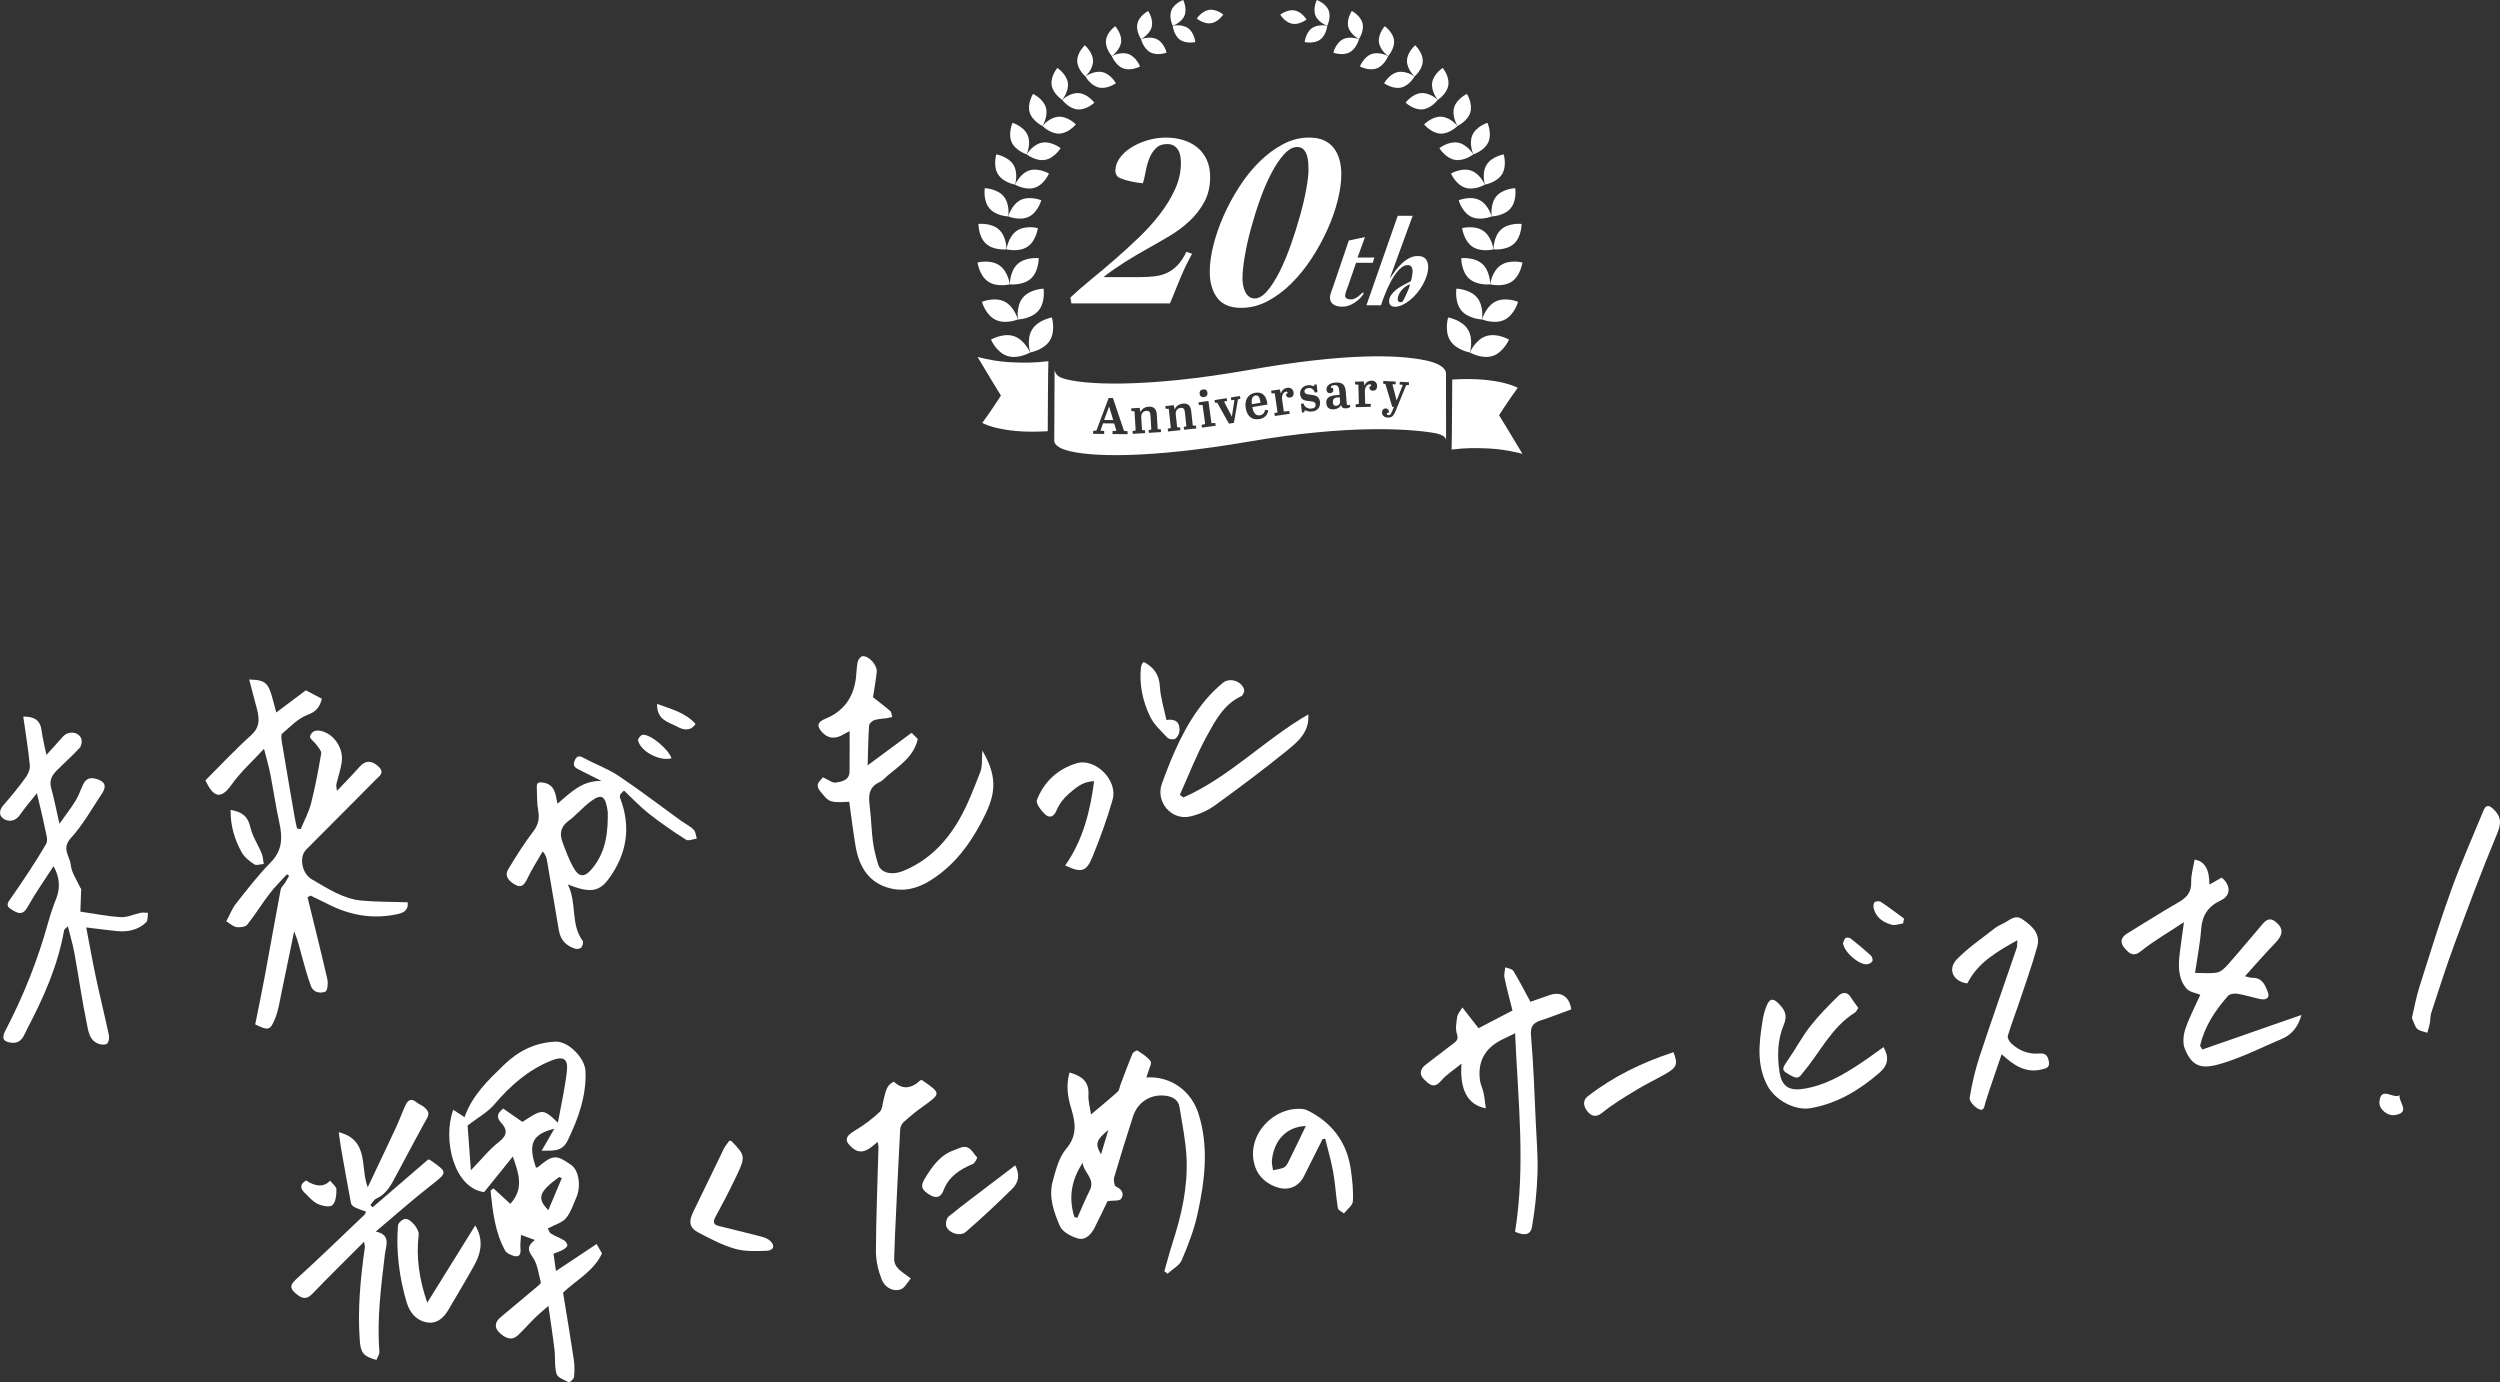<?xml version="1.0" encoding="UTF-8"?>
<svg id="_レイヤー_1" data-name="レイヤー 1" xmlns="http://www.w3.org/2000/svg" viewBox="0 0 907.32 501.63">
  <rect x="0" y="0" width="907.32" height="501.63" fill="#333333" stroke="none"/>
  <defs>
    <style>
      .cls-1 {
        fill: #fff;
        stroke-width: 0px;
      }
    </style>
  </defs>
  <g>
    <g>
      <path class="cls-1" d="m439.53,8.43c2.65-.41,4.42-3.16,4.42-3.16,0,0-2.52-2.1-5.17-1.69-2.65.41-4.42,3.16-4.42,3.16,0,0,2.52,2.1,5.17,1.69Z"/>
      <path class="cls-1" d="m429.89,5.64c1.05-2.59-.47-5.64-.47-5.64,0,0-3.22,1.13-4.27,3.72-1.05,2.59.47,5.64.47,5.64,0,0,3.22-1.13,4.27-3.72Z"/>
      <path class="cls-1" d="m428.22,14.39c2.26,1.63,5.59.88,5.59.88,0,0-.34-3.4-2.6-5.03-2.26-1.63-5.59-.88-5.59-.88,0,0,.34,3.4,2.6,5.03Z"/>
      <path class="cls-1" d="m417.99,9.75c.71-2.81-1.29-5.75-1.29-5.75,0,0-3.16,1.62-3.87,4.44-.71,2.81,1.29,5.75,1.29,5.75,0,0,3.16-1.62,3.87-4.44Z"/>
      <path class="cls-1" d="m417.51,19c2.56,1.36,5.89.11,5.89.11,0,0-.83-3.45-3.4-4.81-2.56-1.36-5.89-.11-5.89-.11,0,0,.83,3.45,3.4,4.81Z"/>
      <path class="cls-1" d="m406.88,15.24c.34-2.99-2.13-5.73-2.13-5.73,0,0-3.02,2.11-3.36,5.11-.34,2.99,2.13,5.73,2.13,5.73,0,0,3.02-2.11,3.36-5.11Z"/>
      <path class="cls-1" d="m407.68,24.83c2.83,1.04,6.08-.71,6.08-.71,0,0-1.34-3.44-4.17-4.48-2.83-1.04-6.08.71-6.08.71,0,0,1.34,3.44,4.17,4.48Z"/>
      <path class="cls-1" d="m393.94,27.75s2.82-2.59,2.75-5.71c-.06-3.12-2.98-5.6-2.98-5.6,0,0-2.82,2.59-2.75,5.71.06,3.12,2.98,5.6,2.98,5.6Z"/>
      <path class="cls-1" d="m398.84,31.77c3.05.68,6.15-1.57,6.15-1.57,0,0-1.85-3.35-4.9-4.03-3.05-.68-6.15,1.57-6.15,1.57,0,0,1.85,3.35,4.9,4.03Z"/>
      <path class="cls-1" d="m385.5,36.24s2.53-3.04,2.04-6.24c-.49-3.2-3.82-5.34-3.82-5.34,0,0-2.53,3.04-2.04,6.24.49,3.2,3.82,5.34,3.82,5.34Z"/>
      <path class="cls-1" d="m391.08,39.71c3.22.28,6.09-2.45,6.09-2.45,0,0-2.36-3.18-5.58-3.46-3.22-.28-6.09,2.45-6.09,2.45,0,0,2.36,3.18,5.58,3.46Z"/>
      <path class="cls-1" d="m378.34,45.71s2.18-3.47,1.24-6.68c-.94-3.21-4.65-4.95-4.65-4.95,0,0-2.18,3.47-1.24,6.68.94,3.21,4.65,4.95,4.65,4.95Z"/>
      <path class="cls-1" d="m384.54,48.49c3.34-.16,5.91-3.35,5.91-3.35,0,0-2.86-2.94-6.2-2.78-3.34.16-5.91,3.35-5.91,3.35,0,0,2.86,2.94,6.2,2.78Z"/>
      <path class="cls-1" d="m372.6,56.01s1.75-3.85.34-7.01c-1.41-3.16-5.45-4.43-5.45-4.43,0,0-1.75,3.85-.34,7.01,1.41,3.16,5.45,4.43,5.45,4.43Z"/>
      <path class="cls-1" d="m379.33,58.01c3.4-.62,5.59-4.25,5.59-4.25,0,0-3.33-2.62-6.73-1.99-3.4.62-5.59,4.25-5.59,4.25,0,0,3.33,2.62,6.73,1.99Z"/>
      <path class="cls-1" d="m368.41,67.01s1.25-4.19-.63-7.22c-1.89-3.03-6.2-3.76-6.2-3.76,0,0-1.25,4.19.63,7.22,1.89,3.03,6.2,3.76,6.2,3.76Z"/>
      <path class="cls-1" d="m375.58,68.11c3.39-1.11,5.12-5.13,5.12-5.13,0,0-3.77-2.21-7.17-1.1-3.39,1.11-5.12,5.13-5.12,5.13,0,0,3.77,2.21,7.17,1.1Z"/>
      <path class="cls-1" d="m365.93,78.55s.69-4.46-1.67-7.29c-2.36-2.83-6.86-2.96-6.86-2.96,0,0-.69,4.46,1.67,7.29,2.36,2.83,6.86,2.96,6.86,2.96Z"/>
      <path class="cls-1" d="m373.41,78.65c3.31-1.62,4.5-5.97,4.5-5.97,0,0-4.17-1.72-7.48-.1-3.31,1.62-4.5,5.97-4.5,5.97,0,0,4.17,1.72,7.48.1Z"/>
      <path class="cls-1" d="m365.29,90.5s.06-4.64-2.75-7.19c-2.81-2.55-7.43-2.04-7.43-2.04,0,0-.06,4.64,2.75,7.19,2.81,2.55,7.43,2.04,7.43,2.04Z"/>
      <path class="cls-1" d="m372.93,89.52c3.14-2.13,3.74-6.74,3.74-6.74,0,0-4.5-1.16-7.64.97-3.14,2.13-3.74,6.74-3.74,6.74,0,0,4.5,1.16,7.64-.97Z"/>
      <path class="cls-1" d="m358.63,102.2c3.23,2.19,7.87,1,7.87,1,0,0-.61-4.74-3.85-6.93-3.23-2.19-7.87-1-7.87-1,0,0,.61,4.74,3.85,6.93Z"/>
      <path class="cls-1" d="m374.15,101.1c2.89-2.62,2.83-7.4,2.83-7.4,0,0-4.75-.53-7.65,2.1-2.89,2.62-2.83,7.4-2.83,7.4,0,0,4.75.53,7.65-2.1Z"/>
      <path class="cls-1" d="m364.52,109.43c-3.61-1.77-8.15.11-8.15.11,0,0,1.3,4.74,4.91,6.51,3.61,1.77,8.15-.11,8.15-.11,0,0-1.3-4.74-4.91-6.51Z"/>
      <path class="cls-1" d="m376.92,112.71c2.57-3.09,1.82-7.95,1.82-7.95,0,0-4.92.15-7.49,3.23-2.57,3.09-1.82,7.95-1.82,7.95,0,0,4.92-.15,7.49-3.23Z"/>
      <path class="cls-1" d="m367.94,121.99c-3.92-1.29-8.29,1.27-8.29,1.27,0,0,2,4.64,5.92,5.93,3.92,1.29,8.29-1.27,8.29-1.27,0,0-2-4.64-5.92-5.93Z"/>
      <path class="cls-1" d="m374.59,119.57c-2.18,3.51-.73,8.35-.73,8.35,0,0,4.98-.84,7.16-4.35,2.18-3.51.73-8.35.73-8.35,0,0-4.98.84-7.16,4.35Z"/>
      <path class="cls-1" d="m468.96,8.62c2.63.49,5.22-1.53,5.22-1.53,0,0-1.69-2.81-4.32-3.3-2.63-.49-5.22,1.53-5.22,1.53,0,0,1.69,2.81,4.32,3.3Z"/>
      <path class="cls-1" d="m482.17,3.72c-1.05-2.59-4.27-3.72-4.27-3.72,0,0-1.52,3.06-.47,5.64,1.05,2.59,4.27,3.72,4.27,3.72,0,0,1.52-3.06.47-5.64Z"/>
      <path class="cls-1" d="m479.1,14.39c2.26-1.63,2.6-5.03,2.6-5.03,0,0-3.33-.75-5.59.88-2.26,1.63-2.6,5.03-2.6,5.03,0,0,3.33.75,5.59-.88Z"/>
      <path class="cls-1" d="m494.49,8.43c-.71-2.81-3.87-4.44-3.87-4.44,0,0-2,2.94-1.29,5.75.71,2.81,3.87,4.44,3.87,4.44,0,0,2-2.94,1.29-5.75Z"/>
      <path class="cls-1" d="m489.8,19c2.56-1.36,3.4-4.81,3.4-4.81,0,0-3.33-1.25-5.89.11-2.56,1.36-3.4,4.81-3.4,4.81,0,0,3.33,1.25,5.89-.11Z"/>
      <path class="cls-1" d="m505.93,14.62c-.34-2.99-3.36-5.11-3.36-5.11,0,0-2.47,2.74-2.13,5.73.34,2.99,3.36,5.11,3.36,5.11,0,0,2.47-2.74,2.13-5.73Z"/>
      <path class="cls-1" d="m499.63,24.83c2.83-1.04,4.17-4.48,4.17-4.48,0,0-3.25-1.75-6.08-.71-2.83,1.04-4.17,4.48-4.17,4.48,0,0,3.25,1.75,6.08.71Z"/>
      <path class="cls-1" d="m516.36,22.15c.06-3.12-2.75-5.71-2.75-5.71,0,0-2.92,2.48-2.98,5.6-.06,3.12,2.75,5.71,2.75,5.71,0,0,2.92-2.48,2.98-5.6Z"/>
      <path class="cls-1" d="m502.33,30.21s3.1,2.25,6.15,1.57c3.05-.68,4.9-4.03,4.9-4.03,0,0-3.1-2.25-6.15-1.57-3.05.68-4.9,4.03-4.9,4.03Z"/>
      <path class="cls-1" d="m525.64,30.9c.49-3.2-2.04-6.24-2.04-6.24,0,0-3.33,2.14-3.82,5.34-.49,3.2,2.04,6.24,2.04,6.24,0,0,3.33-2.14,3.82-5.34Z"/>
      <path class="cls-1" d="m515.72,33.79c-3.22.28-5.58,3.46-5.58,3.46,0,0,2.87,2.73,6.09,2.45,3.22-.28,5.58-3.46,5.58-3.46,0,0-2.87-2.73-6.09-2.45Z"/>
      <path class="cls-1" d="m533.63,40.76c.94-3.21-1.24-6.68-1.24-6.68,0,0-3.71,1.74-4.65,4.95-.94,3.21,1.24,6.68,1.24,6.68,0,0,3.71-1.74,4.65-4.95Z"/>
      <path class="cls-1" d="m523.06,42.36c-3.34-.16-6.2,2.78-6.2,2.78,0,0,2.57,3.19,5.91,3.35,3.34.16,6.2-2.78,6.2-2.78,0,0-2.57-3.19-5.91-3.35Z"/>
      <path class="cls-1" d="m534.72,56.01s4.04-1.27,5.45-4.43c1.41-3.16-.34-7.01-.34-7.01,0,0-4.04,1.27-5.45,4.43-1.41,3.16.34,7.01.34,7.01Z"/>
      <path class="cls-1" d="m529.13,51.77c-3.4-.62-6.73,1.99-6.73,1.99,0,0,2.19,3.63,5.59,4.25,3.4.62,6.73-1.99,6.73-1.99,0,0-2.19-3.63-5.59-4.25Z"/>
      <path class="cls-1" d="m539.54,59.79c-1.89,3.03-.63,7.22-.63,7.22,0,0,4.31-.73,6.2-3.76,1.89-3.03.63-7.22.63-7.22,0,0-4.31.73-6.2,3.76Z"/>
      <path class="cls-1" d="m533.78,61.88c-3.39-1.11-7.17,1.1-7.17,1.1,0,0,1.73,4.01,5.12,5.13,3.39,1.11,7.17-1.1,7.17-1.1,0,0-1.73-4.01-5.12-5.13Z"/>
      <path class="cls-1" d="m543.06,71.26c-2.36,2.83-1.67,7.29-1.67,7.29,0,0,4.51-.13,6.86-2.96,2.36-2.83,1.67-7.29,1.67-7.29,0,0-4.51.13-6.86,2.96Z"/>
      <path class="cls-1" d="m536.88,72.58c-3.31-1.62-7.48.1-7.48.1,0,0,1.2,4.35,4.5,5.97,3.31,1.62,7.48-.1,7.48-.1,0,0-1.2-4.35-4.5-5.97Z"/>
      <path class="cls-1" d="m542.03,90.5s4.62.51,7.43-2.04c2.81-2.55,2.75-7.19,2.75-7.19,0,0-4.62-.51-7.43,2.04-2.81,2.55-2.75,7.19-2.75,7.19Z"/>
      <path class="cls-1" d="m538.29,83.76c-3.14-2.13-7.64-.97-7.64-.97,0,0,.59,4.61,3.74,6.74,3.14,2.13,7.64.97,7.64.97,0,0-.59-4.61-3.74-6.74Z"/>
      <path class="cls-1" d="m544.66,96.26c-3.23,2.19-3.85,6.93-3.85,6.93,0,0,4.63,1.19,7.87-1,3.23-2.19,3.85-6.93,3.85-6.93,0,0-4.63-1.19-7.87,1Z"/>
      <path class="cls-1" d="m530.34,93.7s-.06,4.78,2.83,7.4c2.89,2.62,7.65,2.1,7.65,2.1,0,0,.06-4.78-2.83-7.4s-7.65-2.1-7.65-2.1Z"/>
      <path class="cls-1" d="m546.04,116.05c3.61-1.77,4.91-6.51,4.91-6.51,0,0-4.55-1.88-8.15-.11-3.61,1.77-4.91,6.51-4.91,6.51,0,0,4.55,1.88,8.15.11Z"/>
      <path class="cls-1" d="m536.06,107.99c-2.57-3.09-7.49-3.23-7.49-3.23,0,0-.75,4.86,1.82,7.95,2.57,3.09,7.49,3.23,7.49,3.23,0,0,.75-4.86-1.82-7.95Z"/>
      <path class="cls-1" d="m541.74,129.18c3.92-1.29,5.92-5.93,5.92-5.93,0,0-4.36-2.55-8.29-1.27-3.92,1.29-5.92,5.93-5.92,5.93,0,0,4.36,2.55,8.29,1.27Z"/>
      <path class="cls-1" d="m533.46,127.92s1.45-4.84-.73-8.35c-2.18-3.51-7.16-4.35-7.16-4.35,0,0-1.45,4.84.73,8.35,2.18,3.51,7.16,4.35,7.16,4.35Z"/>
      <path class="cls-1" d="m367.15,131.49c-5.51-.27-9.68-1.27-12.37-1.94,1.57,2.73,8.48,14.01,8.48,14.01,0,0-3.65,5.72-6.77,9.93,2.2,1.19,6.71,2.44,12.35,2.94,3.49.31,7.43.31,11.41.07.05-4.72.09-21.36.23-25.42-5.13.64-8.82.62-13.33.4Z"/>
      <path class="cls-1" d="m550.82,140.75c-2.2-1.19-6.71-2.44-12.35-2.94-3.49-.31-7.43-.31-11.41-.07-.05,4.72-.09,21.36-.23,25.42,5.13-.64,8.82-.62,13.33-.4,5.51.27,9.68,1.27,12.37,1.94-1.57-2.73-8.48-14.01-8.48-14.01,0,0,3.65-5.72,6.77-9.93Z"/>
      <path class="cls-1" d="m457.43,145.77c-.28-1.68-.78-2.41-1.83-2.23-1.19.2-1.49,1.57-1.28,3.15l3.17-.53-.07-.38Z"/>
      <path class="cls-1" d="m485.38,144.25c-1.33.1-1.71.73-1.63,1.77.07.89.4,1.35,1.22,1.28.72-.06,1.46-.62,1.37-1.73l-.11-1.39-.85.07Z"/>
      <path class="cls-1" d="m517.26,130.76c-10.26-2.11-29.26-2.61-63.75,3.47-38.25,6.75-60.95,5.47-68.09,2.96-2.73-.96-2.68-3.18-2.68-3.18l-.12,26.12s-.08,1.97,4.44,3.29c8.29,2.44,29.54,3.16,66.53-3.21,35.71-6.15,57.81-4.62,66.94-3.07,3.62.62,4.21,1.93,4.29,2.51l-.03-24.29s.15-3.03-7.53-4.61Zm-80.65,10.58c.85-.12,1.47.21,1.6,1.17.12.85-.27,1.44-1.23,1.58-1.1.15-1.51-.47-1.6-1.17-.1-.75.21-1.44,1.23-1.58Zm-27.39,16.24l-5.46-.06v-1.06s1.41-.13,1.41-.13l-.81-2.65-4.05-.04-.92,2.63,1.35.16v1.06s-4.02-.04-4.02-.04v-1.06s1.2-.14,1.2-.14l4.45-11.82,1.54.02,4.02,11.91,1.3.16v1.06Zm7.71-.48l-.06-1.02.97-.19-.3-5.04c-.07-1.11-.3-1.81-1.46-1.74-1.09.07-1.98.84-1.89,2.35l.28,4.63,1.06.07.06,1.02-4.49.27-.06-1.02,1.12-.2-.42-6.97-1.14-.08-.06-.98,3.08-.19.26,1.58c.43-.96,1.28-1.88,3.01-1.99,1.82-.11,2.82.74,2.95,2.91l.31,5.23,1.16.06.06,1.02-4.45.27Zm12.79-1.13l-.11-1.02.96-.24-.54-5.02c-.12-1.11-.38-1.79-1.54-1.66-1.09.12-1.93.94-1.77,2.43l.5,4.62,1.07.02.11,1.02-4.47.48-.11-1.02,1.11-.25-.75-6.94-1.14-.03-.11-.98,3.07-.33.34,1.57c.38-.98,1.19-1.94,2.91-2.13,1.81-.2,2.85.61,3.08,2.77l.56,5.21h1.16s.11,1.02.11,1.02l-4.43.48Zm6.5-.78l-.14-.99,1.32-.31-.96-6.93-1.34.05-.14-.99,3.61-.5,1.11,8.06,1.38-.06.14.99-4.99.69Zm13.07-10.23l-1.47,8.51-1.8.29-4.25-7.6-.82.04-.16-.99,4.4-.71.16.99-1.12.27,2.85,5.45.93-6.06-1.13.09-.16-.99,3.28-.53.16.99-.87.23Zm7.81,7.13c-2.82.48-4.52-1.14-4.99-3.92-.53-3.13.96-5.21,3.42-5.62,2.21-.37,3.85.63,4.32,3.39.04.24.09.63.13.88l-5.47.92c.35,1.97,1.08,3.26,2.78,2.98,1.13-.19,1.62-.89,1.88-1.99l1.11.19c-.24,1.68-1.31,2.86-3.17,3.17Zm11.12-7.8c-.94.14-1.42-.38-1.53-1.26l.61-.31c0-.08.01-.17,0-.24-.04-.31-.3-.39-.61-.34-.97.14-1.58,1.5-1.4,2.75l.64,4.45,2-.16.15,1.01-5.42.78-.15-1.01,1.14-.3-1-6.91-1.18.04-.14-.99,3.16-.46.36,1.45c.33-.97.95-1.84,2.37-2.05,1.1-.16,2.06.4,2.25,1.68.16,1.1-.37,1.74-1.25,1.87Zm8.04,5.06c-1.62.19-2.28-.45-2.63-.41-.17.02-.24.16-.28.69l-.83.1-.37-3.19.94-.11c.36,1.36,1.56,2.01,2.89,1.85,1.07-.12,1.59-.61,1.49-1.48-.27-2.32-5.18.17-5.62-3.68-.2-1.73,1-3.11,2.81-3.32,1.31-.15,1.76.36,2.13.31.22-.03.24-.21.27-.54l.77-.09.33,2.86-.92.11c-.56-1.24-1.29-1.76-2.45-1.62-.81.09-1.45.58-1.36,1.32.24,2.07,5.17-.21,5.63,3.72.21,1.84-.82,3.25-2.81,3.48Zm12.22-1.16c-1.02.08-1.53-.25-1.77-1.18-.42.85-1.25,1.44-2.6,1.55-1.39.11-2.62-.43-2.76-2.2-.16-2.02,1.25-2.76,3.57-2.94l1.26-.1-.1-1.28c-.12-1.52-.54-2.38-1.87-2.27-.54.04-1.23.21-1.18.8,0,.07.03.15.06.24l.65-.05c.06.24.13.47.15.7.05.69-.36,1.16-1.13,1.23-.81.06-1.28-.44-1.34-1.2-.11-1.43,1.13-2.49,3.2-2.65,2.31-.18,3.59.59,3.79,3.22l.32,4.02c.06.72.15.99.54.96.19-.01.35-.05.58-.16l.28.76c-.3.23-.89.52-1.63.58Zm9.85-6.4c-.95.03-1.37-.54-1.38-1.43l.64-.24c.02-.08.03-.17.03-.24,0-.32-.25-.42-.57-.41-.98.03-1.75,1.31-1.71,2.57l.12,4.49,2.01.08.03,1.02-5.47.15-.03-1.02,1.17-.16-.19-6.98-1.17-.1-.03-1,3.19-.09.19,1.48c.44-.92,1.16-1.72,2.59-1.76,1.11-.03,2,.63,2.04,1.93.03,1.11-.57,1.69-1.46,1.71Zm12.93-2.04l-.91.03-3.61,8.81c-.79,1.97-1.31,3.06-3.09,2.96-1.11-.06-2.16-.67-2.09-1.97.04-.76.54-1.39,1.43-1.34.69.04,1.14.51,1.1,1.43l-.78.35c-.08.39.17.6.62.63.7.04.95-.38,1.96-2.97l-.61-.03-2.49-8.27-.79-.12.05-1,4.51.23-.05,1h-1.17s1.54,5.89,1.54,5.89l2.23-5.69-1.16-.13.05-1,3.36.17-.05,1Z"/>
      <polygon class="cls-1" points="402.49 147.61 400.71 152.42 404.02 152.46 402.55 147.61 402.49 147.61"/>
      <path class="cls-1" d="m524.82,159.95s.02-.11,0-.29v.29Z"/>
    </g>
    <g>
      <path class="cls-1" d="m413.55,100.57c1.92,0,3.71-.09,5.36-.27,1.65-.18,3.17-.59,4.55-1.22,1.38-.63,2.67-1.56,3.87-2.79,1.2-1.23,2.28-2.87,3.24-4.91l2.07.72c-1.74,3.18-3.2,6.22-4.37,9.1-1.17,2.88-2.39,5.86-3.65,8.92h-35.77l-.36-1.98v-.18c2.1-1.98,4.57-4.13,7.39-6.44,2.82-2.31,5.71-4.74,8.65-7.3,2.94-2.55,5.86-5.21,8.74-7.97,2.88-2.76,5.46-5.63,7.75-8.6,2.28-2.97,4.11-6.01,5.5-9.1,1.38-3.09,2.07-6.23,2.07-9.42,0-.84-.08-1.68-.23-2.52-.15-.84-.42-1.58-.81-2.21-.39-.63-.9-1.14-1.53-1.53-.63-.39-1.46-.59-2.48-.59-1.68,0-3.03.51-4.05,1.53-1.02,1.02-1.82,2.27-2.39,3.74-.57,1.47-1.01,3.03-1.31,4.69-.3,1.65-.63,3.08-.99,4.28-1.44-.12-2.9-.34-4.37-.68-1.47-.33-2.57-.64-3.29-.95-1.02-.36-1.67-.81-1.94-1.35-.27-.54-.41-1.05-.41-1.53,0-1.56.5-3.06,1.49-4.5.99-1.44,2.34-2.72,4.05-3.83,1.71-1.11,3.68-2.01,5.9-2.7,2.22-.69,4.53-1.04,6.94-1.04,2.22,0,4.31.3,6.26.9,1.95.6,3.65,1.49,5.09,2.66s2.58,2.66,3.42,4.46c.84,1.8,1.26,3.87,1.26,6.22,0,3.42-.69,6.43-2.07,9.01-1.38,2.58-3.15,4.9-5.32,6.94-2.16,2.04-4.58,3.86-7.25,5.45-2.67,1.59-5.3,3.11-7.88,4.55-2.82,1.56-5.57,3.18-8.24,4.87-2.67,1.68-5.27,3.48-7.79,5.41l.18.18h12.7Z"/>
      <path class="cls-1" d="m475.09,49.93c2.1,0,3.89.33,5.36.99,1.47.66,2.67,1.59,3.6,2.79.93,1.2,1.62,2.61,2.07,4.23.45,1.62.68,3.39.68,5.32,0,2.82-.44,5.98-1.31,9.46-.87,3.48-2.12,7.03-3.74,10.63-1.62,3.6-3.54,7.1-5.77,10.5-2.22,3.39-4.67,6.41-7.34,9.05-2.67,2.64-5.54,4.78-8.6,6.4-3.06,1.62-6.25,2.43-9.55,2.43-4.03,0-6.94-1.22-8.74-3.65-1.8-2.43-2.7-5.6-2.7-9.51,0-2.82.43-5.99,1.31-9.5.87-3.51,2.1-7.07,3.69-10.68,1.59-3.6,3.48-7.12,5.68-10.54,2.19-3.42,4.62-6.46,7.3-9.1,2.67-2.64,5.54-4.78,8.6-6.4,3.06-1.62,6.22-2.43,9.46-2.43Zm-24.15,51.36c0,.72.07,1.49.23,2.3.15.81.39,1.56.72,2.25.33.69.78,1.28,1.35,1.76.57.48,1.28.72,2.12.72,1.5,0,3.03-.92,4.59-2.75,1.56-1.83,3.06-4.19,4.5-7.07s2.79-6.11,4.05-9.69c1.26-3.57,2.37-7.09,3.33-10.54.96-3.45,1.71-6.67,2.25-9.64.54-2.97.81-5.3.81-6.98,0-.78-.03-1.65-.09-2.61-.06-.96-.23-1.86-.5-2.7-.27-.84-.68-1.55-1.22-2.12-.54-.57-1.32-.86-2.34-.86-1.56,0-3.14.89-4.73,2.66-1.59,1.77-3.12,4.05-4.59,6.85-1.47,2.79-2.84,5.96-4.1,9.51-1.26,3.54-2.37,7.09-3.33,10.63-.96,3.54-1.71,6.92-2.25,10.14-.54,3.21-.81,5.93-.81,8.15Z"/>
    </g>
    <g>
      <path class="cls-1" d="m495.38,86.08l-2.69,7.38h6.11l-.59,1.91h-6.06l-2.69,7.84c-.24.7-.52,1.44-.82,2.21-.3.77-.46,1.44-.46,1.98,0,.36.18.67.55.91.37.24.82.36,1.37.36.64,0,1.21-.13,1.73-.39.52-.26.96-.55,1.34-.87.38-.32.7-.61.96-.87.26-.26.43-.39.52-.39.15,0,.23.11.23.32,0,.15-.2.49-.59,1-.4.52-.94,1.06-1.64,1.64-.7.58-1.53,1.09-2.48,1.53-.96.44-1.98.66-3.08.66-.58,0-1.13-.06-1.66-.18-.53-.12-1-.31-1.41-.57s-.74-.6-.98-1.03c-.24-.43-.37-.93-.37-1.5,0-.46.12-1.05.37-1.78.24-.73.53-1.55.87-2.46l5.61-16.5,5.88-1.23Z"/>
      <path class="cls-1" d="m495.92,110.78l11.35-32.45h5.42l-8.25,22.56h.09c.58-.82,1.21-1.7,1.91-2.64.7-.94,1.47-1.81,2.3-2.6.83-.79,1.74-1.44,2.71-1.96.97-.52,2.02-.77,3.14-.77,1.31,0,2.26.36,2.85,1.09.59.73.89,1.67.89,2.83,0,1.06-.18,2.16-.55,3.28-.36,1.12-.85,2.23-1.46,3.3s-1.31,2.1-2.12,3.05-1.66,1.79-2.55,2.51c-.9.71-1.81,1.28-2.73,1.71-.93.43-1.82.64-2.67.64-.64,0-1.15-.17-1.53-.5s-.57-.83-.57-1.5.19-1.36.57-1.98c.38-.62.86-1.2,1.44-1.73.58-.53,1.21-1,1.89-1.41s1.31-.77,1.89-1.09c.58-.32,1.07-.57,1.48-.75s.62-.29.62-.32c.06-.12.13-.35.21-.68.08-.33.14-.69.21-1.07.06-.38.11-.74.16-1.09.05-.35.07-.58.07-.71,0-.61-.14-1.14-.41-1.6-.27-.46-.75-.68-1.41-.68-.73,0-1.45.27-2.17.82s-1.4,1.26-2.05,2.14c-.65.88-1.27,1.87-1.85,2.96-.58,1.09-1.1,2.18-1.57,3.26-.47,1.08-.88,2.1-1.23,3.05-.35.96-.62,1.74-.8,2.35h-5.29Zm11.35-2.1c0,.3.09.55.27.73.18.18.39.27.64.27.12,0,.26,0,.41-.02.15-.01.26-.05.32-.11.12-.09.33-.41.62-.96s.59-1.17.91-1.87c.32-.7.61-1.38.87-2.05.26-.67.4-1.15.43-1.46-.55.15-1.09.42-1.62.8-.53.38-1.01.82-1.44,1.32-.43.5-.77,1.04-1.03,1.62-.26.58-.39,1.16-.39,1.73Z"/>
    </g>
  </g>
  <g>
    <path class="cls-1" d="m122.28,287.06c3.03-3.22,5.74-5.94,8.27-8.82,2.06-2.33,4.36-2.37,6.91.05,2.32,2.2.03,3.52-1.09,4.66-8.35,8.52-16.85,16.89-25.23,25.37-2.79,2.82-1.49,8.79,2,10.79,5.78,3.31,11.37,7.15,18.21,7.75,5.46.48,10.96.42,16.59.6.39,2.6-1.22,3.75-3.41,4.24-8.37,1.88-16.41.76-24.12-2.9-2.59-1.23-5.15-2.51-7.72-3.77-.36.2-.72.4-1.08.61,2.43,9.93,4.93,19.85,7.21,29.81.33,1.43.01,4.16-.72,4.44-1.92.74-4.38.34-5.26-2.03-1.26-3.39-2.2-6.91-3.17-10.41-.86-3.12-1.57-6.28-2.91-9.43-1.55,7.52-3.08,15.05-4.66,22.57-.62,2.94-1.03,5.98-2.13,8.74-1.88,4.73-2.5,4.81-7.35,2.45,1.16-5.79,2.41-11.69,3.51-17.62,1.94-10.41,3.75-20.84,5.72-31.24.18-.95,1.12-1.74,1.68-2.62.49-.79.93-1.62,1.4-2.43-.26-.19-.52-.39-.78-.58-2.12,2.34-4.41,4.56-6.32,7.06-2.81,3.66-5.21,7.63-8.09,11.23-.67.84-2.61,1.06-3.88.9-1.17-.15-2.23-1.2-3.74-2.1,1.23-2.29,2.1-4.63,3.58-6.5,4.02-5.1,8.01-10.28,12.55-14.9,4.25-4.33,4.32-8.99,3.14-14.35-1.3-5.89-2.15-11.89-3.31-17.82-.56-2.83-1.39-5.61-2.26-9.05-4.23,4.6-8.57,8.46-11.83,13.08-3.86,5.47-6.61,4.51-9.43-1.63,5.43-5.42,10.79-11.16,16.6-16.4,3.63-3.28,2.86-6.71,1.83-10.5-.86-3.18-1.69-6.38-2.57-9.7,7.29.19,7.12,1.67,9.83,11.98,3.57-2.67,7.05-5.28,10.74-8.05,1.95,1.02,3.89,2.04,5.84,3.06-.82,3.14-2.15,4.7-5.21,5.84-3.44,1.28-6.28,4.3-9.18,6.79-.53.45-.32,2.01-.16,3.01,1.54,9.26,3.13,18.52,4.73,27.77.21,1.23.53,2.44.8,3.66.44.09.89.18,1.33.26,1.28-3.12,2.94-6.15,3.76-9.39,1.52-5.96,2.64-12.02,3.68-18.09.16-.91-1.01-2.11-1.69-3.09-.77-1.1-2.56-2.34-2.36-3.09.58-2.13,2.45-2.49,4.59-1.82,4.33,1.36,7.57,6.21,6.91,11.11-.37,2.72-1.33,5.37-1.95,8.06-.13.58.09,1.24.21,2.45Z"/>
    <path class="cls-1" d="m31.29,336.61c1.24,6.41,2.28,12.31,3.53,18.17,1.49,6.98,3.21,13.91,4.7,20.89.21.96,0,2.35-.59,3.03-.45.52-1.91.51-2.77.25-3.92-1.19-4.12-4.97-4.75-7.98-1.71-8.24-2.86-16.6-4.37-24.88-.59-3.24-1.54-6.41-2.4-9.91-.49.52-1.3.98-1.4,1.56-2.25,12.76-7.45,24.43-13.42,35.76-1.1,2.08-1.85,5.29-5.54,4.94-3.14-.3-3.78-1.6-2.31-4.43,6.54-12.55,11.76-25.63,15.53-39.28.8-2.89,1.77-5.74,2.88-8.53,1.63-4.1,1.2-7.95-.94-11.85-3.23,5.02-6.63,9.8-9.47,14.89-1.92,3.45-3.97,1.95-5.95.75-2.3-1.4-.95-2.73.22-4.41,4.37-6.29,8.64-12.66,12.5-19.27.82-1.41-.07-3.95-.47-5.91-.8-3.98-1.8-7.92-2.87-12.52-2.38,3-4.43,5.33-6.17,7.87-1.58,2.31-3.91,2.6-5.76,1.52-1.95-1.13-1.89-3.2-.14-5.17,2.81-3.15,5.47-6.46,7.95-9.87.91-1.25,1.7-3.07,1.55-4.53-.58-5.85-1.54-11.67-2.38-17.63,3.15.02,6.06.63,6.63,4.98.39,2.94,1.14,5.83,1.77,8.93,1.94-2.14,3.99-4.35,5.97-6.61,1.93-2.2,5.68-1.91,6.69.75.35.93.06,2.6-.61,3.33-2.6,2.83-5.52,5.38-8.23,8.11-1.71,1.72-2.88,3.6-2.13,6.33,1.12,4.04,1.92,8.17,3.04,13.08,2.28-3.23,4.25-5.75,5.91-8.46,1.14-1.85,1.79-3.99,2.75-5.95,1.31-2.69,3.53-2.4,5.76-1.5,2.64,1.07,2.28,3.04,1.04,4.89-3.67,5.5-6.93,11.41-11.35,16.24-3.47,3.8-.31,6.64,0,9.74.27,2.81,2.21,5.46,3.42,8.18.09.21.36.39.35.58-.07,2.7-.18,5.39-.29,8.17,5.31.77,10,1.74,14.72,2,2.35.13,4.77-1.09,7.18-1.58.85-.17,1.78,0,2.67.03-.22,1.19-.03,2.82-.74,3.48-2.9,2.72-6.58,3.51-10.47,3.14-3.72-.36-7.43-.88-11.24-1.34Z"/>
    <path class="cls-1" d="m799.27,380.9c11.9-4.15,23.8-8.3,36.01-12.56-1.2,4.12-3.29,7.05-7.02,8.64-6.84,2.91-13.52,6.3-20.57,8.56-7.07,2.27-11.7,2.94-14.78-4.96-.82-2.09-.51-5.03.25-7.25,1.48-4.31,3.64-8.39,5.41-12.31-1.32-.57-3.94-.89-5.15-2.37-3.07-3.77-2.86-8.5-2.28-13.1.41-3.3.9-6.6,1.48-10.87-5.77,3.83-10.95,6.78-15.52,10.47-2.85,2.3-4.31.87-5.91-.89-1.84-2.04-1.66-3.98.9-5.52,6.09-3.67,12.06-7.56,18.23-11.08,3.06-1.74,5.05-3.6,4.93-7.49-.09-2.72.79-5.47,1.23-8.19,3.62.53,5.41,3.53,5.38,9.06,1.61-.92,3.01-1.72,4.44-2.53,3.33,2.67,3.44,6.5-.25,8.23-4.63,2.16-6.82,5.39-7.19,10.48-.38,5.3-1.45,10.55-2.22,15.87,2.99-.01,5.64.35,8.1-.17,1.51-.32,2.91-1.83,4.04-3.09,3.84-4.33,7.51-8.8,11.28-13.18,1.5-1.75,3.03-4.25,5.71-2.18,3.12,2.39,2.84,4.83.05,7.7-3.67,3.79-7.12,7.78-11.07,12.14,1.28.29,2,.59,2.7.57,3.6-.1,4.66,2.73,5.63,5.22.81,2.11-.7,2.93-2.68,2.51-2.81-.6-5.57-1.49-8.4-1.95-1.09-.18-2.76.05-3.4.78-4.68,5.3-8.54,11.12-10.13,18.13.27.45.54.9.8,1.35Z"/>
    <path class="cls-1" d="m316.79,253.02c2.14,1.68,4.3,3.28,6.31,5.05.49.43.49,1.42.71,2.15-.71.15-1.42.35-2.13.45-1.45.22-2.96.2-4.32.67-.81.27-1.9,1.23-1.95,1.95-.31,4.63-.37,9.28-.52,14.48,5.61-4.15,10.78-7.98,15.95-11.81.76.75,1.5,1.49,2.24,2.22-1.39,6.37-6.56,9.62-11.07,13.41-.89.75-1.67,1.77-2.69,2.22-4.41,1.95-4.11,5.52-3.62,9.37.51,4.07.56,8.21,1.1,12.28.37,2.78,1.08,5.55,1.9,8.24.95,3.11,4.9,4.09,9.15,2.36,8.86-3.61,15.3-10.14,20-18.14,3.27-5.57,5.58-11.74,7.94-17.8.82-2.1.47-4.64.72-7.73,5.02,8.59,5.16,14.66,1.25,22.82-4.02,8.38-9.02,16-16.43,21.77-5.33,4.15-11.24,7.12-18.16,5.44-7.79-1.88-11.38-7.8-12.65-15.26-.93-5.46-1.58-10.98-2.31-16.17-1.87-.02-4.41.44-6.63-.22-1.57-.46-2.82-2.32-3.99-3.74-2.13-2.56.4-3.88,1.08-4.94,1.79.79,3.4,2.16,4.75,1.93,2.06-.34,4.83-.83,4.89-3.93.09-4.76.03-9.53.04-14.78-1.19.65-1.95,1.07-2.7,1.49-2.74,1.49-5.27,1.2-7.36-1.13-2.01-2.23-1.57-3.67,1.28-4.83q9.74-3.98,11.07-14.76c.24-1.96.23-3.96.64-5.88.17-.8,1.07-1.98,1.73-2.05,2.33-.23,5.44,3.27,5.18,5.74-.31,2.99-.86,5.95-1.34,9.11Z"/>
    <path class="cls-1" d="m555.44,363.57c1.67-.58,4.28-1.48,6.87-2.39,4.18-1.48,7.28.43,7.94,5.16-3.61,1.31-7.26,2.74-10.97,3.96-2.8.92-3.94,2.13-3.64,5.55.93,10.54,1.25,21.14,1.75,31.71.29,6.18.82,12.38.6,18.55-.23,6.45-.89,12.93-2.01,19.28-.58,3.26-3.47,2.88-6.12,1.64,3.85-23.74,1.09-47.47.01-72.03-1.84.89-3.4,1.62-4.94,2.4q-9.26,4.7-7.77,14.88c.22,1.48.96,2.87,1.27,4.35.36,1.73.52,3.51.82,5.6-6.61-1.21-9.53-6.78-8.83-16.21-2.85,2.35-5.52,3.99-7.43,6.26-2.63,3.12-4.46,1.11-6.17-.56-1.88-1.83-1.41-3.79.67-5.37,3.26-2.47,6.47-5,9.74-7.45,1.28-.96,2.22-1.61,1.52-3.71-.62-1.85-.18-4.13.11-6.17.14-1,1.01-1.9,1.87-3.41,2.21,2.85,3.87,4.99,5.87,7.56,3.24-1.69,7.5-3.91,12.32-6.43-.92-3.71-2.03-7.77-2.9-11.89-.25-1.19.17-2.53.29-3.8,1,.42,2.46.55,2.92,1.3,2.13,3.48,3.98,7.13,6.2,11.22Z"/>
    <path class="cls-1" d="m726.47,382.58c-2.04,6-4.04,11.64-5.85,17.34-.47,1.49-.44,3.62-2.57,2.56-1.45-.72-3.39-2.84-3.2-4.03.81-5.13,2.03-10.24,3.65-15.18,4.33-13.12,8.95-26.15,13.42-39.22.22-.64.13-1.39.23-2.81-7.3,4.11-14.26,7.97-18.15,15.66-5.09-.61-7.34-5.11-3.77-8.78,4.02-4.13,8.9-7.43,13.46-11.03.99-.79,2.15-1.4,3.31-1.93,2.22-1.01,4.21-3.46,7.02-1.52,3.43,2.36,6.63,5.24,5.37,9.83-1.93,7.05-4.44,13.94-6.75,20.88-1.29,3.86-2.79,7.66-3.94,11.57-.22.74.5,2.05,1.17,2.69,2.85,2.71,6.36,4.09,10.26,3.74,2.47-.22,3.08,1,3.45,2.91.42,2.18-.94,2.47-2.63,2.88-5.96,1.42-10.23-1.62-14.5-5.54Z"/>
    <path class="cls-1" d="m429.46,289.43c16.74-7.37,29.43-20.96,45.35-30.15.5,6.18-3.54,9.73-7.42,12.88-8.6,6.98-17.48,13.64-26.46,20.13-2.66,1.92-5.94,3.38-9.14,4.06-6.78,1.43-12.47-5.45-10.1-11.94,3.94-10.83,8.38-21.43,15.87-30.41,1.86-2.23,4-4.29,6.23-6.16,2.48-2.08,6.84-.68,7.74,2.43.19.67-.42,2.1-1.02,2.38-6.33,2.92-9.4,8.82-12.46,14.36-3.79,6.87-6.61,14.27-9.86,21.45.43.33.85.65,1.28.98Z"/>
    <path class="cls-1" d="m324.43,392.59q4.5,4.3,9.69-.59c.22.03.49,0,.66.11,6.84,4.74,6.81,4.75-.07,9.64-2.38,1.69-4.63,3.57-6.79,5.52-.68.61-1.18,1.74-1.23,2.67-.68,12.81-1.28,25.62-1.88,38.44-.13,2.68-.13,5.37-.29,8.05-.23,3.84,2.91,5.07,6.03,7.57-1.24,1.39-2.23,3.52-3.72,3.97-3.05.91-5.8-.92-6.85-3.63-1.25-3.23-2.11-6.86-2.09-10.31.08-12.61.6-25.21.94-37.81.01-.46-.17-.93-.35-1.79-.95.8-1.68,1.5-2.49,2.07-2.04,1.43-4.11,2.13-6.37.32-3.33-2.67-3.02-4.34.63-6.5,3.2-1.89,6.25-4.18,8.96-6.72,1.08-1.01,1.08-3.18,1.55-4.83.68-2.38.89-5.06,3.66-6.17Z"/>
    <path class="cls-1" d="m875.35,369.48c.83-3.54,1.5-7.44,2.68-11.17,3.72-11.79,7.37-23.61,11.57-35.24,3.52-9.74,7.76-19.23,11.69-28.82.94-2.3,2.07-2.13,3.75-.5,2.74,2.66,2.8,5.04,1.28,8.7-5.54,13.3-10.59,26.82-15.58,40.34-3.02,8.18-5.65,16.51-8.37,24.79-.39,1.18-.27,2.52-.51,3.77-.22,1.17-.61,2.32-.92,3.48-1.24-.45-2.73-.61-3.65-1.42-.87-.77-1.14-2.22-1.93-3.92Z"/>
    <path class="cls-1" d="m683.59,380.02c2.01,3.59,1.81,6.47-1.54,9.36-7.24,6.25-15.19,11.09-24.92,12.8-5.72,1-12.93-2.92-15.7-8.19-3.98-7.58-3.02-15.41-1.79-23.3.32-2.06.83-4.16,1.69-6.05.82-1.81,1.91-2.69,4-.61,2.47,2.47,3.54,4.36,2,8.04-2.22,5.32-2.36,11.15-1.51,16.91.73,4.94,3.14,6.92,8.14,6.26,7.94-1.05,14.69-4.97,21.22-9.29,2.8-1.85,5.48-3.87,8.41-5.94Z"/>
    <path class="cls-1" d="m386.58,314.12c6.42-9.17,9.05-19.48,10.51-30.59-4.14.03-6.69,2.42-9.15,4.52-1.9,1.62-3.59,3.83-4.52,6.12-.99,2.43-2.59,2.71-3.97,1.49-1.52-1.35-3.62-4.06-3.14-5.28,2.55-6.64,7.52-11.28,14.4-13.36,6.78-2.05,15.07,6.13,13.09,13.16-1.97,7.02-4.52,13.91-7.26,20.68-2.28,5.6-4.01,6.01-9.95,3.26Z"/>
    <path class="cls-1" d="m264.69,413.98c.54.09.7.06.76.13,5.26,5.49,5.31,5.52,1.1,14.21-2.18,4.52-4.5,8.97-6.91,13.37-.93,1.7-.74,2.74,1.1,3.22,4.35,1.13,8.75,2.1,13.1,3.26,1.93.51,4.18.87,5.59,2.1,2.04,1.78,1.39,3.59-1.29,3.68-3.81.13-7.82.29-11.41-.74-4.55-1.3-8.85-3.6-13.09-5.79-3.53-1.82-3.82-4.04-1.94-7.83,3.72-7.52,7.29-15.11,10.98-22.65.51-1.05,1.32-1.95,2.03-2.97Z"/>
    <path class="cls-1" d="m674.42,365.77c-.39.58-.65,1.36-1.18,1.7-8.5,5.28-12.62,14.36-18.77,21.66-1.04,1.23-1.62,2.74-3.94,1.5-4.07-2.17-4.18-2.29-1.53-6.09,2.76-3.95,5.01-8.28,7.97-12.06,3.1-3.95,6.67-7.56,10.26-11.08,1.27-1.24,3.16-1.63,4.47.52.79,1.29,1.74,2.48,2.72,3.86Z"/>
    <path class="cls-1" d="m607.35,381.86c1.67,4.36,1.26,5.52-2.87,7.88-3.51,2.01-7.19,3.74-10.64,5.85-4.24,2.59-8.56,5.16-12.39,8.29-2.47,2.01-4.22.88-5.4-.62-1.18-1.48-1.98-3.72.34-5.5,9.29-7.17,19.66-12.18,30.97-15.89Z"/>
    <path class="cls-1" d="m368.45,422.93c1.85,3.47,1.13,6.33-1.03,8.47-5.46,5.4-11.08,10.65-16.88,15.68-2,1.73-5.93.59-7.04-1.83-.44-.97-.01-3.11.79-3.76,5.76-4.66,11.73-9.08,17.62-13.57,2.17-1.65,4.33-3.31,6.53-4.98Z"/>
    <path class="cls-1" d="m415.09,240.23c3.75,2,5.63,4.69,5.87,8.98.23,4.06,1.53,8.07,2.36,12.09,3.29-.5,4.92.79,4.75,3.92-.06,1.02-.72,2.34-1.54,2.89-.62.42-2.31.19-2.85-.38-2.29-2.43-4.92-4.82-6.32-7.75-2.63-5.52-3.95-11.51-3.28-17.75.05-.45.22-.89.4-1.31.08-.2.3-.35.62-.69Z"/>
    <path class="cls-1" d="m348.67,416.48c3.35-1.11,4.32,1.89,5.94,3.54.17.17-.76,2.09-1.52,2.41-4.68,1.96-8.77,4.55-10.64,9.53-1.23,3.27-3.43,2.81-5.49,1.38-1.68-1.16-3.28-2.31-1.49-5.3,2.78-4.64,5.62-8.81,10.93-10.68.77-.27,1.52-.58,2.28-.88Z"/>
    <path class="cls-1" d="m83.7,293.94c4.34.75,6.31,2.49,7.16,6.28.74,3.29,2.78,6.28,4.09,9.47.49,1.19.53,2.57.78,3.86-1.17.08-2.66.66-3.44.15-1.74-1.14-3.58-2.58-4.56-4.34-2.54-4.58-4.11-9.52-4.03-15.41Z"/>
    <path class="cls-1" d="m668.88,342.32c.11-.27.3-1.23.86-1.83.29-.31,1.46-.24,1.89.1,2.51,1.96,4.95,3.99,7.31,6.13.48.43.84,1.55.61,2.07-.25.58-1.21,1.09-1.92,1.17-2.78.32-8.23-4.16-8.75-7.64Z"/>
    <path class="cls-1" d="m690.69,335.13c-1.37.19-2.86.82-4.1.49-3.05-.81-5.62-2.51-6.54-5.8-.21-.74-.17-1.89.28-2.36.4-.42,1.74-.5,2.28-.14,2.87,1.91,5.62,4.01,8.41,6.04-.11.59-.22,1.18-.32,1.76Z"/>
    <path class="cls-1" d="m870.88,397.48c-.43,2.59,4.15,6.23-1.66,7.21-2.65.45-5.91-2.08-5.66-4.85.52-5.83,4.99-.82,7.33-2.36Z"/>
    <g>
      <path class="cls-1" d="m206.07,413.85c3.83-8,6.79-16.04,6.42-25.12-.19-4.69-6.15-10.86-10.84-10.68-7.42.28-13.6,3.42-18.74,8.42-5.67,5.51-11.54,10.98-14.31,18.99-1.57-1.03-2.83-1.86-4.11-2.7-3.95,10.9.28,28.45,11.21,29.89,3.53-4.37,6.83-8.47,10.42-12.92,2.19,6.25,4.12,11.73-.92,17.18-2.03-1.87-4.09-3.76-6.14-5.65-.34.29-.68.59-1.02.88.78,7.47,1.56,14.96,5.29,21.75.4.73,1.42,1.25,2.25,1.6,2.37,1.01,3.61.45,3.31-2.44-.16-1.49.12-3.03.22-4.86,1.94.71,3.24,1.19,5,1.83-2.91,2.3-2.55,3.74-.79,6.22,1.78,2.5,2.11,6.05,2.96,9.17.08.31-.56.9-.97,1.24-4.54,3.81-9.11,7.58-13.63,11.4-2.26,1.91-2.36,3.96-.08,5.93,1.97,1.71,4.14,2.73,6.41.59,2.13-2.01,4.05-4.24,6.14-6.29,1.38-1.36,2.9-2.59,4.88-4.34.84,5.99,1.63,10.97,2.22,15.96.34,2.92-.08,6.01.75,8.75.41,1.35,2.81,2.21,4.45,2.99.3.14,1.8-1.15,1.88-1.88.22-2.08.23-4.24-.08-6.31-1.19-7.98-2.54-15.94-3.9-24.31,4.46-4.38,11.08-7.64,14.12-14.24-.71-1.24-1.35-2.35-1.95-3.41-4.86,3.23-9.73,6.47-14.75,9.81-.34-2.39-.61-4.36-.89-6.28,1.26-.51,2.38-.87,3.4-1.43.66-.36,1.54-.97,1.61-1.54.07-.6-.58-1.54-1.18-1.9-1.52-.93-3.28-1.49-4.76-2.47-.68-.45-.94-1.54-1.11-1.85,2.61-1.4,5.17-2.07,6.57-3.72,1.75-2.07,2.61-4.92,3.74-7.48,1.82-4.12.91-9.87-1.77-11.77-5.54-3.92-6.69-3.85-12.2.76-.15.12-.44.08-.66.11-2.95-8.58-1.39-12.09,6.67-14.09-1.6,2.76-3.02,5.23-4.62,7.99,3.93-.12,7.38.61,9.47-3.75Zm-3.14,13.33c.32.13.64.27.96.4-1.58,3.75-3.15,7.5-4.89,11.63-4.38-4.48-3.21-6.79,3.93-12.03Zm-3-22.07c-.39-.33-.75-.6-1.09-.82-2.4-1.56-3.98-.56-9.25,2.88-2.27-1.58-4.55-3.16-6.97-4.84-1.91,1.59-2.82,2.94-.69,5.22,2.19,2.34,2.29,4.47-.79,6.84-3.47,2.67-6.27,6.23-10.24,10.32-.48-6.51-.89-12.02-1.2-16.24,3.73-2.87,7.28-4.78,9.72-7.65,5.78-6.78,12.22-12.49,20.54-15.86,4.46-1.81,6.3-.8,5.78,3.83-.68,6.07-2.07,12.05-3.26,18.67-1.01-.96-1.83-1.75-2.55-2.35Z"/>
      <path class="cls-1" d="m136.35,446.98c6.81-5.73,13.09-11.31,19.68-16.48,6.5-5.09,6.64-4.91,0-9.55-.17-.12-.44-.1-.63-.14-6.74,5.8-13.45,11.58-20.16,17.36-.27-.28-.55-.56-.82-.84.71-.8,1.27-1.95,2.16-2.34,3.96-1.77,5.58-5.42,7.45-8.86,3.68-6.78,7.21-13.65,10.99-20.37,1.03-1.83.13-2.82-.91-3.81-.82-.78-2.05-1.13-2.92-1.87-2.06-1.74-3.26-.68-4.11,1.2-1.2,2.63-2.18,5.37-3.4,7.99-3.27,7.03-6.62,14.02-10.22,21.62-2.84-7.3.68-17.06-10.52-20,.3,2.11.51,3.97.83,5.81,1.17,6.67,2.35,13.33,3.61,19.98.11.56.78,1.18,1.35,1.46,1.3.63,2.7,1.07,4.12,1.61-.22.46-.29.85-.52,1.07-8.21,7.81-16.34,15.71-24.73,23.33-2.24,2.03-2.63,3.34-.27,5.29,1.98,1.64,3.68,2.56,5.97.18,6.07-6.31,12.33-12.44,18.83-18.96.15,1.05.36,1.62.28,2.16-1.6,11.11-2.65,22.23-1.85,33.49.31,4.42,1.07,5.92,6.07,7.25.37-1.01,1.14-2.09,1.06-3.1-.94-11.93.62-23.68,2.03-35.47.33-2.77,2.31-6.94-3.38-8.01Z"/>
      <path class="cls-1" d="m155.06,472.78c-2.89-8.37-4.09-16.43-3.11-24.7.23-1.96-2.91-5.85-4.89-5.7-.96.07-2.55,1.45-2.62,2.33-.75,9.49.45,18.81,3.14,27.92,1.05,3.56,3.28,6.42,7,7.24,3.71.81,6.3-1.33,8.11-4.43,3.23-5.51,6.54-10.98,9.61-16.57,2.56-4.67,3.03-9.48.17-14.12-5.84,9.41-11.62,18.73-17.41,28.04Z"/>
      <path class="cls-1" d="m115.25,436.91c1.6.77,4.48,1.34,5.38.49,1.24-1.16,1.49-3.74,1.47-5.71-.01-1.06-1.47-2.11-2.29-3.18q-3.28,3.49-8.73-.08c-2.32,1.38-2.12,2.89-.6,4.38,1.51,1.48,2.95,3.22,4.77,4.1Z"/>
      <path class="cls-1" d="m189.58,407.16c-2.27-1.57-4.55-3.15-6.97-4.83,2.42,1.68,4.69,3.26,6.97,4.84,5.27-3.44,6.85-4.44,9.25-2.88-2.4-1.56-3.98-.56-9.25,2.88Z"/>
      <path class="cls-1" d="m198.83,404.28c.34.22.7.5,1.09.82-.39-.33-.75-.6-1.09-.82Z"/>
    </g>
    <path class="cls-1" d="m435.02,404.34c-2.65-8.47-10.15-13.88-18.97-13.3.23-.69.47-1.33.65-1.99.36-1.32,1.41-3.17.89-3.88-1.16-1.62-3.04-2.75-4.76-3.89-.26-.18-1.57.55-1.8,1.1-1.53,3.65-2.89,7.38-4.31,11.08-.36.94-.44,2.18-1.11,2.78-3.07,2.79-6.29,5.4-9.65,8.23-.35-2.5-1.07-4.87-.93-7.18.28-4.91-2.57-6.8-6.86-8.06-1.32,4.51-.71,8.76.56,12.93,1.6,5.23,2.37,9.91-1.82,14.83-2.62,3.08-3.73,7.65-4.85,11.74-1.56,5.66.42,11.18,2.6,16.23.91,2.11,4.09,3.83,6.57,4.52,2.75.77,4.81-1.51,6.06-3.97,1.74-3.41,3.36-6.89,4.67-9.6,2.02-.28,4.35.03,4.94-.83,1.14-1.68.42-3.44-1.88-4.42-.61-.26-.95-2.36-.65-3.39,2.16-7.38,4.47-14.72,6.82-22.04,1.66-5.17,6.27-8.16,11.56-7.59,2.64.28,4.88,1.33,5.34,4.21.98,6.14,2.26,12.28,2.54,18.46.48,10.58-1.85,20.82-5.11,30.86-1.09,3.36-1.97,6.8-2.95,10.2.39.3.77.59,1.16.89,1.77-1.63,4.31-2.94,5.18-4.97,2.34-5.46,4.5-11.11,5.75-16.89,2.59-11.93,4.13-23.99.35-36.07Zm-39.54,27.73c-1.65,3.25-3.02,6.64-4.51,9.97-.36-.14-.72-.28-1.08-.42-2.12-6.92-1.08-13.41,3.05-19.62.25,3.53,4.73,5.76,2.54,10.07Zm4.11-13.12c-2.21-3.78-1.87-5.13,2.67-8.87-1.06,3.53-1.84,6.12-2.67,8.87Z"/>
    <g>
      <path class="cls-1" d="m247.56,298.17c-7.66-5.54-15.17-11.29-23.01-16.56-3.82-2.57-8.29-4.15-12.37-6.37-1.64-.89-2.7-1.31-3.62.79-.9,2.05.34,2.7,1.8,3.42,2.65,1.3,5.28,2.66,7.92,3.99-6.97-.23-11.19,4.21-15.95,8.25-.77-3.49-.85-6.96-5.23-7.66-2.04-.33-2.34.33-2.28,1.86.1,2.82.03,5.68.52,8.44.51,2.9-.02,5.09-1.86,7.5-3.29,4.3-6.17,8.93-8.98,13.56-1.63,2.67.34,4.45,2.39,5.66,2.31,1.36,3.44.08,4.48-2.14,1.61-3.42,3.7-6.62,5.59-9.91,1.11,1.23,1.39,2.33,1.58,3.43,1.44,8.42,2.85,16.85,4.3,25.28.59,3.47,2.7,5.66,6.01,6.63.64.19,1.77-.03,2.14-.49.47-.59.83-1.93.48-2.4-4.51-6.06-1.98-13.69-5.4-20.46,7.88,3.14,11.3,2.8,14.83-2.01,6.63-9.01,8.24-18.88,4.11-29.48-.13-.34.07-.81.12-1.21.44-.46.88-.93,1.32-1.39,2.98,2.8,5.79,5.83,8.99,8.36,4.33,3.41,8.89,6.54,13.53,9.5.87.55,2.59-.23,3.92-.4-.35-1.1-.41-2.48-1.13-3.23-1.17-1.21-2.79-1.98-4.18-2.99Zm-32.33,16.67c-3.02,3.79-5.08,3.83-7.3-.3-1.57-2.92-2.75-6.06-3.87-9.19-1.04-2.9-.51-5.36,2.24-7.4,2.87-2.13,5.21-4.98,8.09-7.11,3.94-2.91,5.38-2.14,6.19,3.82.08,6.47-.34,13.89-5.36,20.19Z"/>
      <path class="cls-1" d="m238.48,255.46c-.2,6,4.4,6.66,7.49,8.35,1.75.96,4.47,1.86,6.47-1.06-3.66-4.12-8.69-5.34-13.96-7.29Z"/>
      <path class="cls-1" d="m243.7,275.2c-1.06-3.26-7.42-8.66-10.43-8.55-.63.02-1.83,1.46-1.71,2.03.86,4.03,7.9,7.71,12.14,6.52Z"/>
    </g>
    <path class="cls-1" d="m476.76,404.22c-1.26-.75-2.65-1.62-4.03-1.74-10.67-.95-20.46,9.63-17.42,20.26,1.32,4.63,4.84,7.22,8.82,8.35,3.38.96,7.11-.3,9.03-4.05,2.31-4.53,4.56-9.08,6.84-13.63.32-.05.64-.1.95-.14.99,4.04,2.18,8.05,2.91,12.14.77,4.32.99,8.73,1.69,13.06.12.74,1.44,1.28,2.21,1.91,1.14-1.46,3.16-2.88,3.24-4.4.21-3.88-.21-7.84-.78-11.71-1.28-8.77-5.79-15.52-13.44-20.06Zm-9.29,17.73c-.36.72-.93,1.55-1.61,1.83-1.2.51-2.55.64-3.84.93-.15-1.19-.53-2.4-.41-3.56.74-7.39,5.34-12.22,12.31-12.5-2.28,4.73-4.32,9.03-6.44,13.29Z"/>
  </g>
</svg>